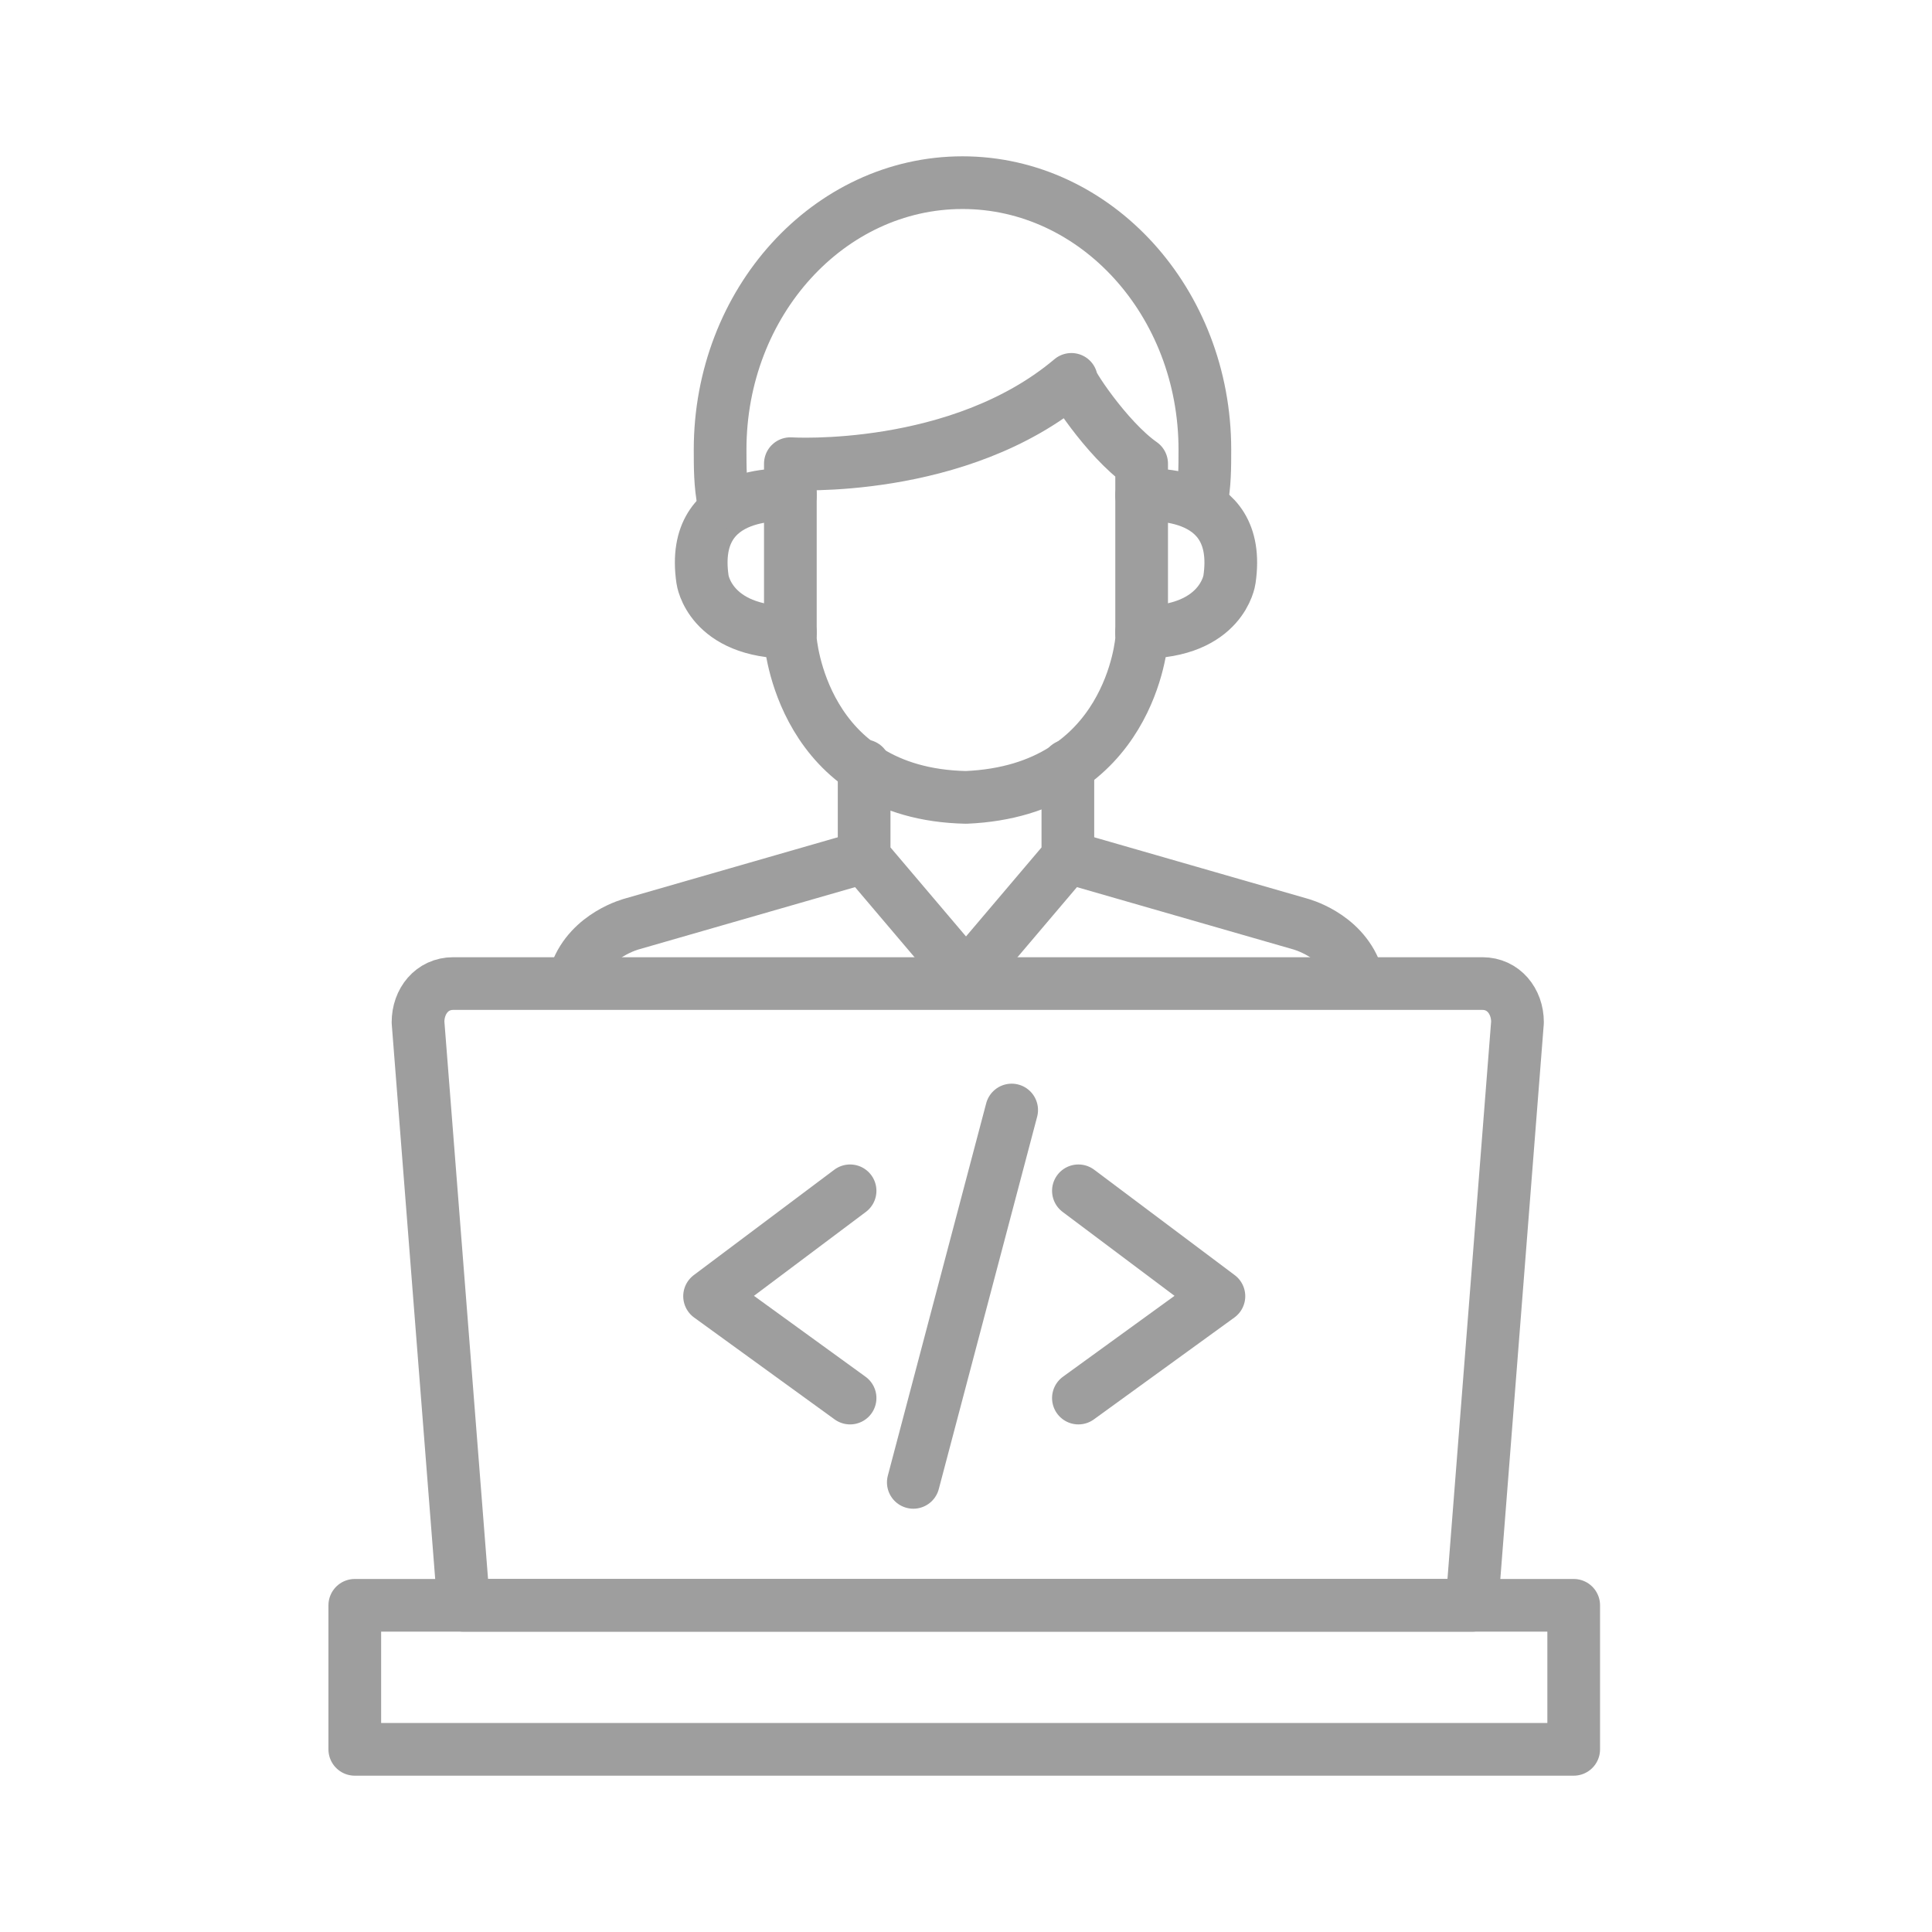 <svg enable-background="new 0 0 55 55" viewBox="0 0 55 55" xmlns="http://www.w3.org/2000/svg"><g fill="none"><path d="m0 0h55v55h-55z"/><g stroke="#9e9e9e" stroke-linecap="round" stroke-linejoin="round" stroke-miterlimit="10" stroke-width="1.5"><path d="m22.5 14.1s-2.9-.3-2.5 2.4c0 0 .2 1.5 2.5 1.5"/><path d="m24.6 21.8v2.6l2.8 3.3"/><path d="m24.6 24.4-6.6 1.9s-1.2.3-1.6 1.4"/><path d="m34.2 14.3c.1-.5.1-1 .1-1.5 0-4.2-3.1-7.6-6.9-7.6s-6.9 3.4-6.9 7.6c0 .5 0 1 .1 1.5"/><path d="m32.5 13.2v5s-.3 4.3-5 4.5c-4.7-.1-5-4.5-5-4.5v-5s4.8.3 8-2.4c-.1 0 1 1.7 2 2.4z"/><path d="m32.5 14.1s2.9-.3 2.5 2.4c0 0-.2 1.5-2.5 1.5"/><path d="m30.4 21.8v2.6l-2.8 3.3"/><path d="m30.4 24.4 6.6 1.9s1.2.3 1.6 1.4"/><path d="m27.6 45.7h14.3l1.3-16.6c0-.6-.4-1.1-1-1.1h-14.6-1.6-13.1c-.6 0-1 .5-1 1.1l1.3 16.6h14.3z"/><path d="m28.8 31.6-2.8 10.6"/><path d="m24.2 33.9-4 3 4 2.9"/><path d="m30.7 33.9 4 3-4 2.9"/><path d="m10.1 45.7h34.7v4.1h-34.7z"/></g></g></svg>